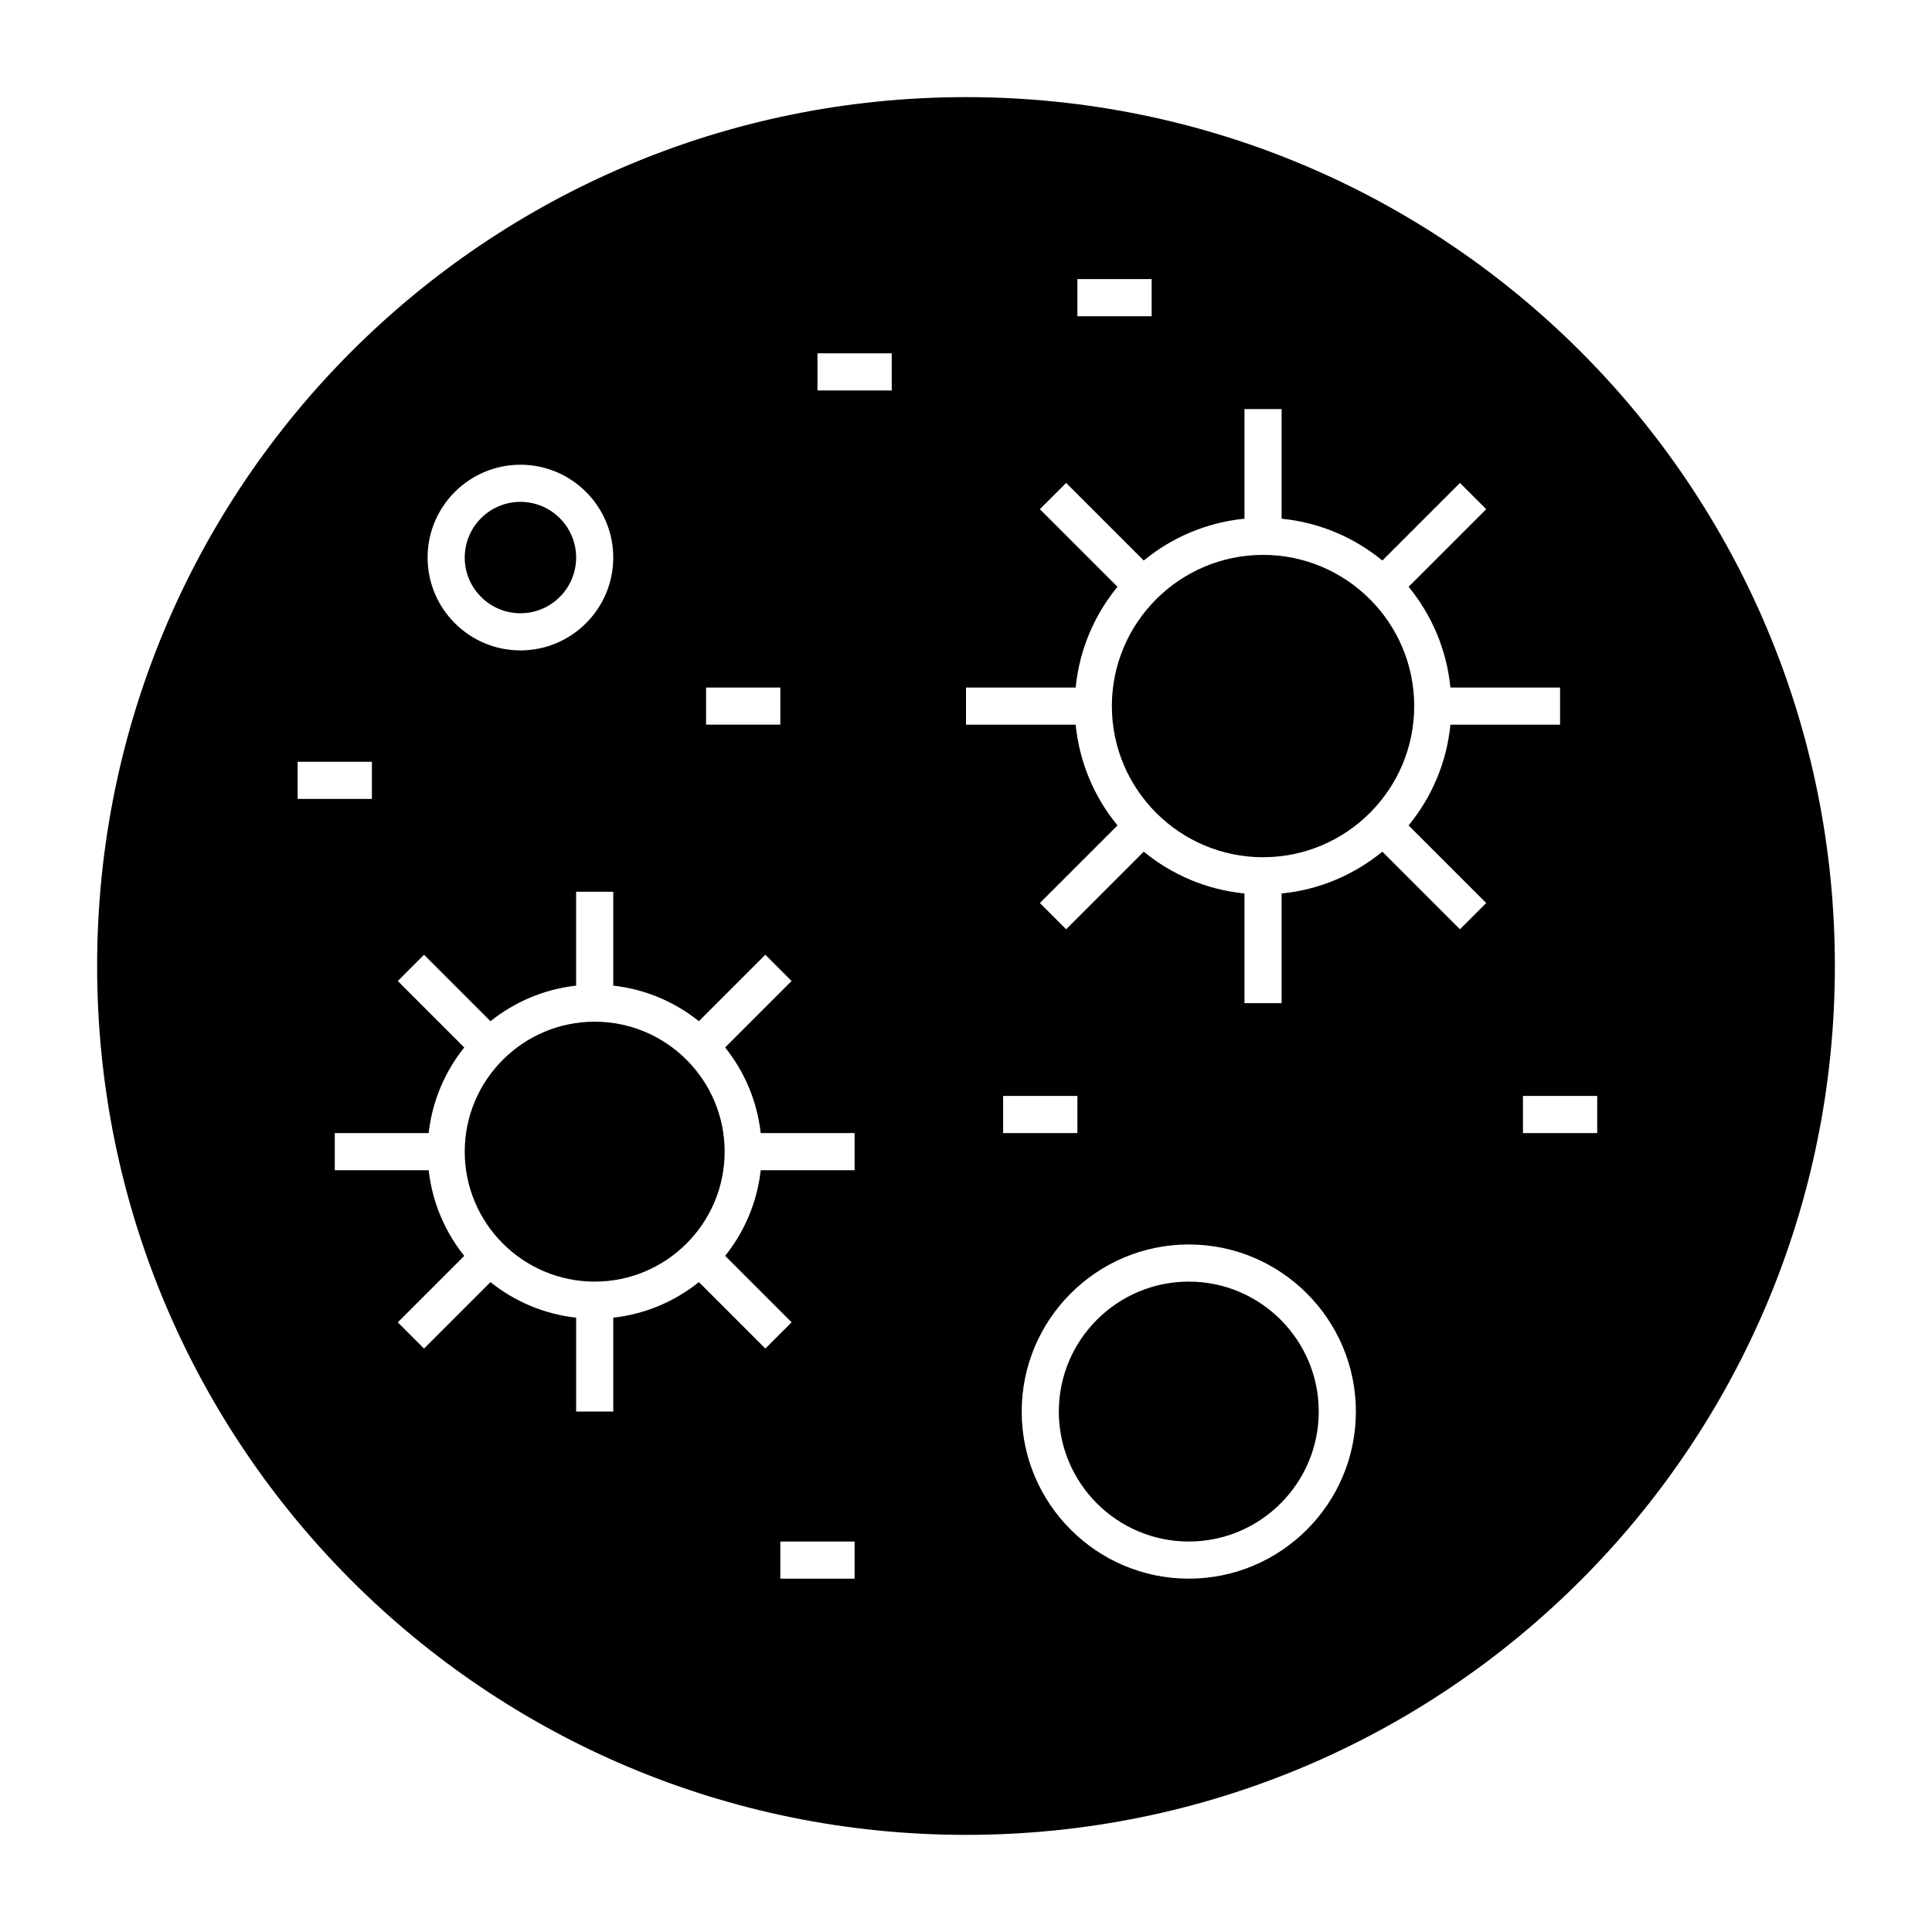 <?xml version="1.0" encoding="UTF-8"?>
<!-- Uploaded to: ICON Repo, www.svgrepo.com, Generator: ICON Repo Mixer Tools -->
<svg fill="#000000" width="800px" height="800px" version="1.1" viewBox="144 144 512 512" xmlns="http://www.w3.org/2000/svg">
 <g>
  <path d="m281.92 306.52c8.141 0 14.762-6.621 14.762-14.762 0-8.141-6.621-14.762-14.762-14.762s-14.762 6.621-14.762 14.762c0 8.141 6.625 14.762 14.762 14.762z"/>
  <path d="m478.72 291.05c-22.09 0-40.062 17.973-40.062 40.062 0 22.094 17.973 40.062 40.062 40.062s40.062-17.969 40.062-40.062c0-22.09-17.973-40.062-40.062-40.062z"/>
  <path d="m459.04 483.64c-18.992 0-34.441 15.449-34.441 34.441 0 18.992 15.449 34.441 34.441 34.441 18.992 0 34.441-15.449 34.441-34.441 0-18.992-15.453-34.441-34.441-34.441z"/>
  <path d="m301.6 414.76c-18.992 0-34.441 15.449-34.441 34.441 0 18.992 15.449 34.441 34.441 34.441 18.992 0 34.441-15.449 34.441-34.441 0-18.992-15.449-34.441-34.441-34.441z"/>
  <path d="m400 169.74c-127.26 0-230.26 102.98-230.26 230.26 0 127.25 102.98 230.26 230.26 230.26 127.25 0 230.26-102.98 230.26-230.26-0.004-127.26-102.98-230.26-230.26-230.26zm-68.883 156.46h19.68v9.84h-19.68zm-49.199-59.043c13.566 0 24.602 11.035 24.602 24.602 0 13.566-11.035 24.602-24.602 24.602-13.566 0-24.602-11.035-24.602-24.602 0-13.562 11.039-24.602 24.602-24.602zm-59.039 78.723h19.68v9.84h-19.68zm147.6 216.48h-19.68v-9.84h19.68zm0-108.24h-24.879c-0.949 8.527-4.328 16.328-9.426 22.695l17.609 17.609-6.957 6.957-17.609-17.609c-6.371 5.098-14.172 8.477-22.695 9.426v24.883h-9.84v-24.879c-8.527-0.949-16.328-4.328-22.695-9.426l-17.609 17.609-6.957-6.957 17.609-17.609c-5.098-6.371-8.477-14.172-9.426-22.695h-24.883v-9.84h24.879c0.949-8.527 4.328-16.328 9.426-22.695l-17.609-17.609 6.957-6.957 17.609 17.609c6.371-5.098 14.172-8.477 22.695-9.426v-24.883h9.84v24.879c8.527 0.949 16.328 4.328 22.695 9.426l17.609-17.609 6.957 6.957-17.609 17.609c5.098 6.371 8.477 14.172 9.426 22.695h24.883zm9.844-206.64h-19.68l-0.004-9.84h19.68zm49.199-29.52h19.68v9.84h-19.68zm29.52 344.4c-24.418 0-44.281-19.863-44.281-44.281s19.863-44.281 44.281-44.281c24.418 0 44.281 19.863 44.281 44.281s-19.867 44.281-44.281 44.281zm-49.199-118.08v-9.84h19.68v9.84zm121.06-54.016-20.566-20.566c-7.422 6.094-16.625 10.09-26.699 11.082l0.004 29.062h-9.84v-29.062c-10.074-0.992-19.277-4.988-26.699-11.082l-20.566 20.566-6.957-6.957 20.566-20.566c-6.094-7.422-10.09-16.625-11.082-26.699h-29.062v-9.84h29.062c0.992-10.074 4.988-19.277 11.082-26.699l-20.566-20.566 6.957-6.957 20.566 20.566c7.422-6.094 16.625-10.09 26.699-11.082l-0.004-29.062h9.84v29.062c10.074 0.992 19.277 4.988 26.699 11.082l20.566-20.566 6.957 6.957-20.566 20.566c6.094 7.422 10.09 16.625 11.082 26.699h29.062v9.84h-29.062c-0.992 10.074-4.988 19.277-11.082 26.699l20.566 20.566zm16.695 54.016v-9.84h19.68v9.84z"/>
 </g>
</svg>